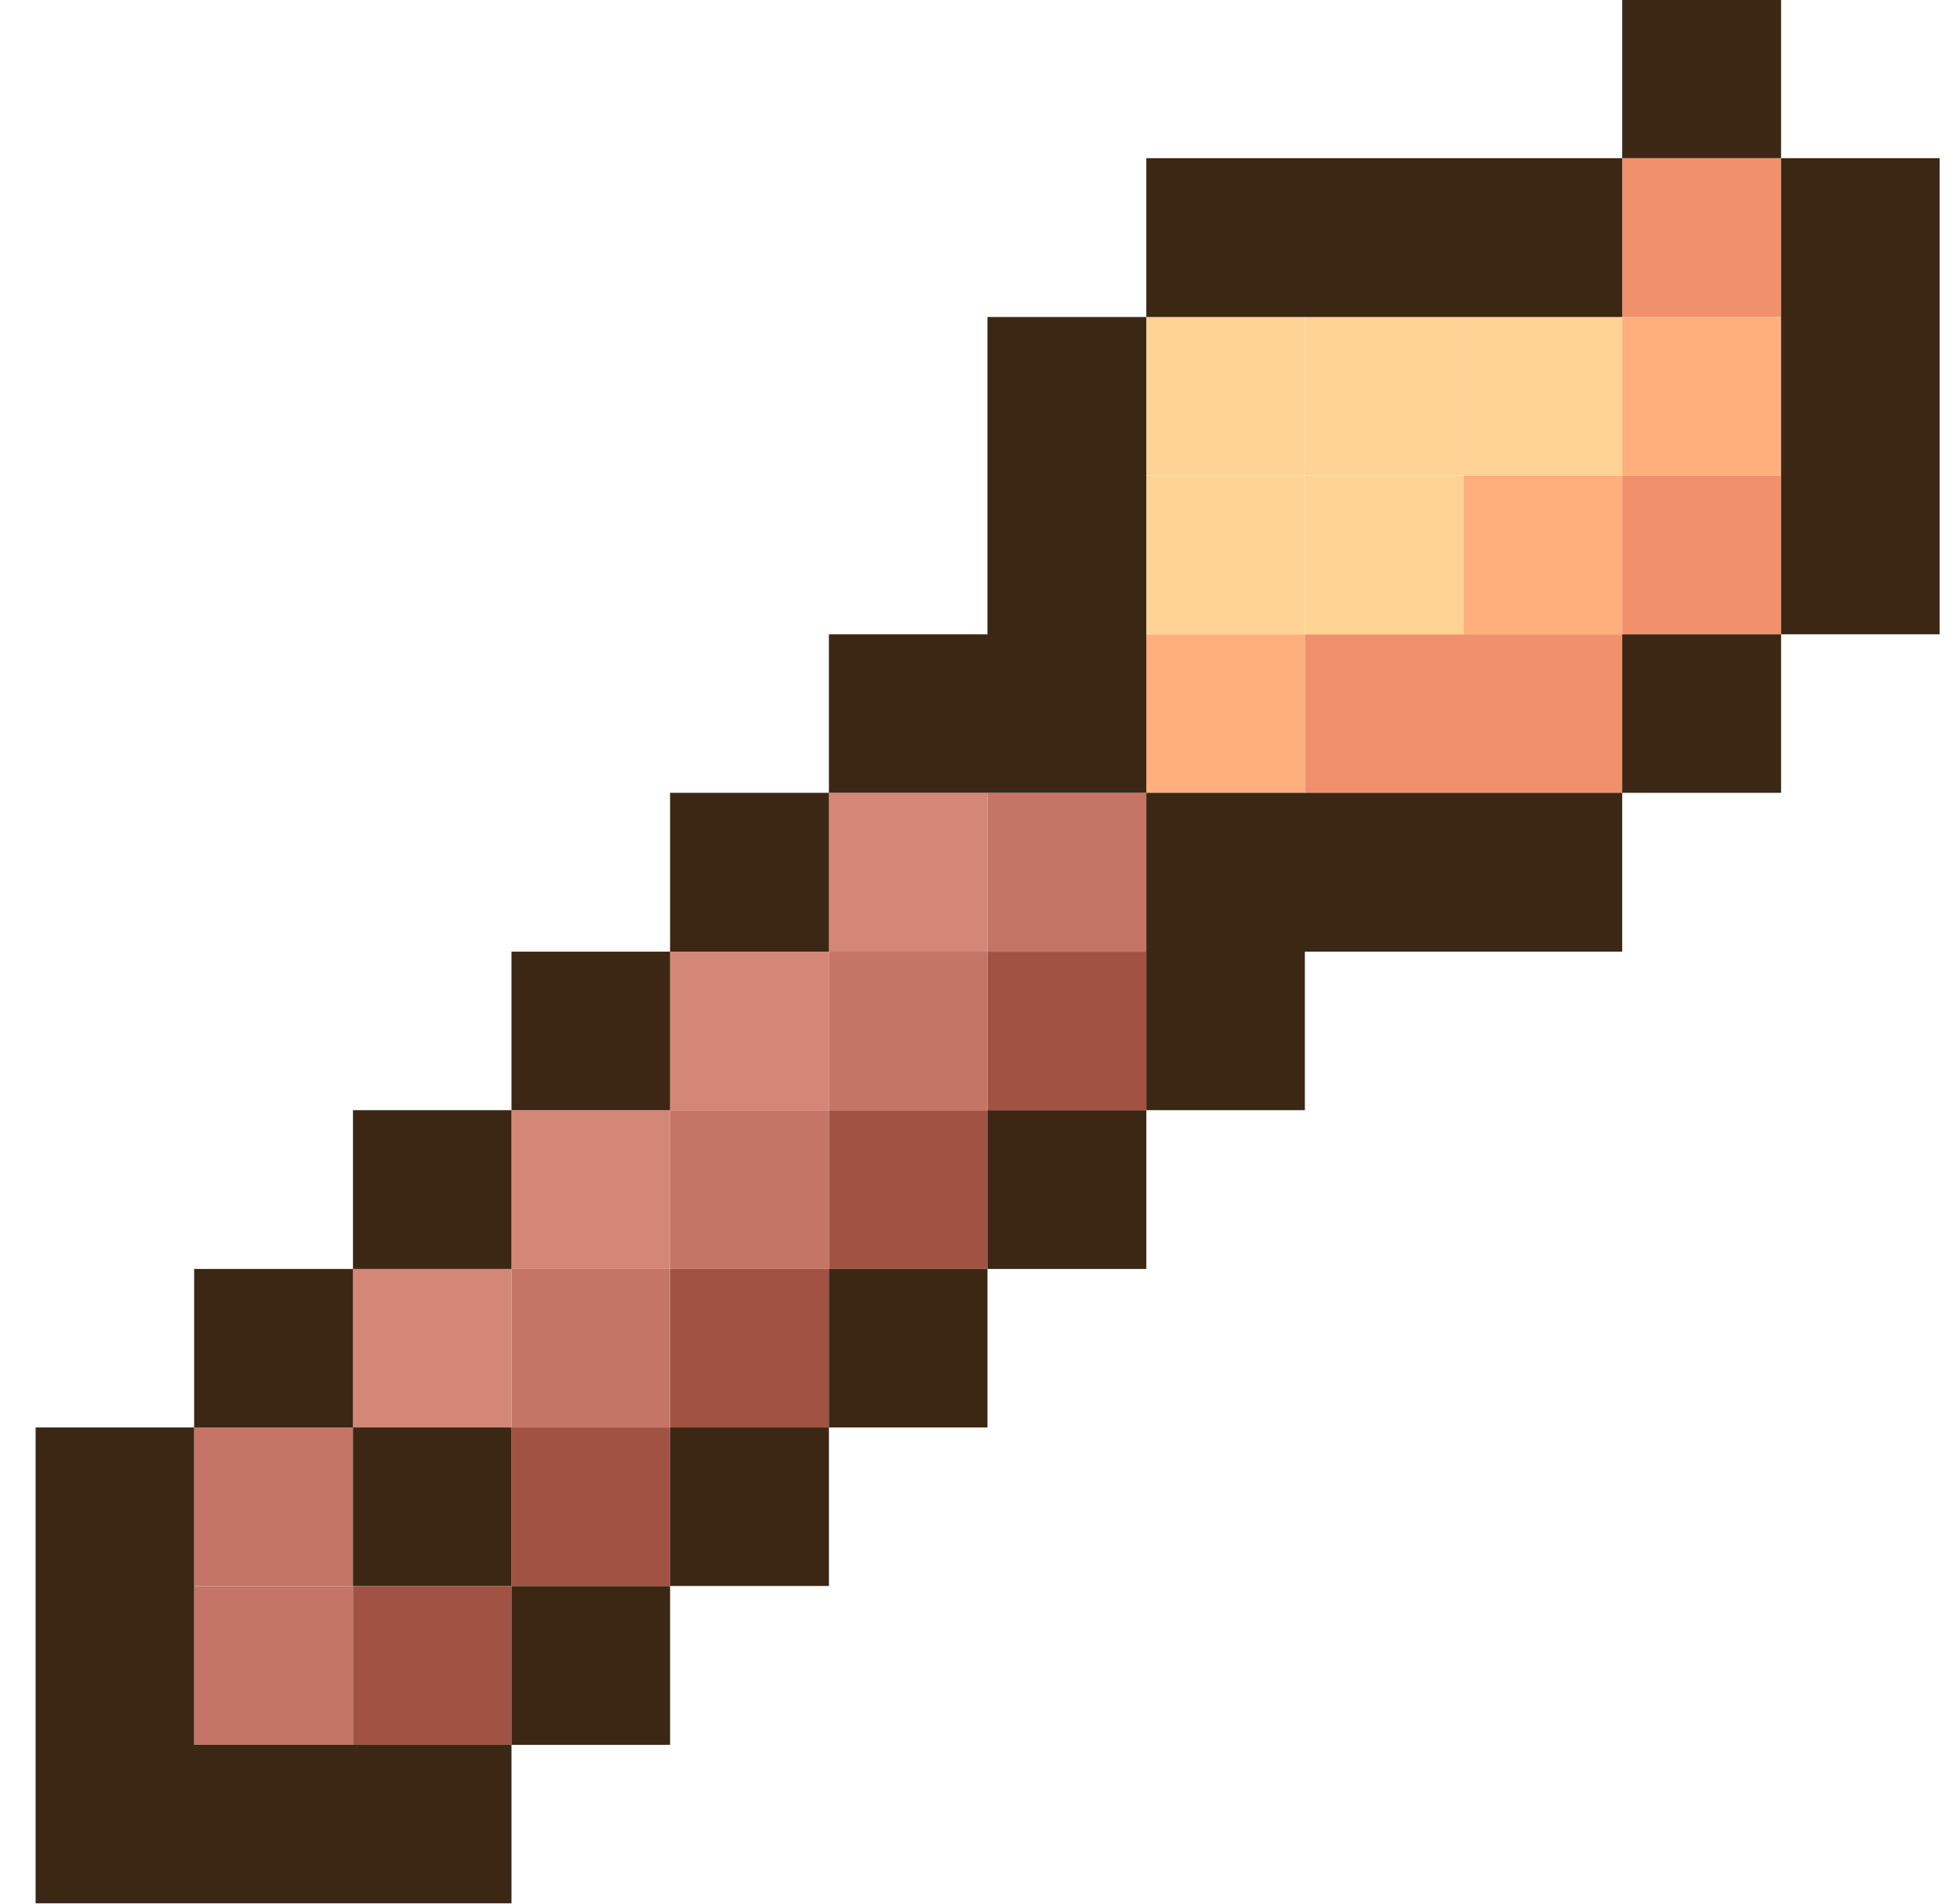 <svg width="35" height="34" viewBox="0 0 35 34" fill="none" xmlns="http://www.w3.org/2000/svg">
<path d="M31.805 8.493H28.968V11.329H31.805V8.493Z" fill="#F0916C"/>
<path d="M31.805 5.662H28.968V8.493H31.805V5.662Z" fill="#FFAF7C"/>
<path d="M31.805 2.825H28.968V5.662H31.805V2.825Z" fill="#F0916C"/>
<path d="M28.968 8.493H26.137V11.329H28.968V8.493Z" fill="#FFAF7C"/>
<path d="M28.968 5.662H26.137V8.493H28.968V5.662Z" fill="#FFD393"/>
<path d="M26.137 11.329H23.301V14.16H26.137H28.968V11.329H26.137Z" fill="#F0916C"/>
<path d="M26.137 8.493H23.301V11.329H26.137V8.493Z" fill="#FFD393"/>
<path d="M26.137 5.662H23.301V8.493H26.137V5.662Z" fill="#FFD393"/>
<path d="M23.301 11.329H20.47V14.16H23.301V11.329Z" fill="#FFAF7C"/>
<path d="M23.301 8.493H20.47V11.329H23.301V8.493Z" fill="#FFD393"/>
<path d="M23.301 5.662H20.47V8.493H23.301V5.662Z" fill="#FFD393"/>
<path d="M20.47 16.997H17.633V19.828H20.47V16.997Z" fill="#A15242"/>
<path d="M20.47 14.16H17.633V16.997H20.47V14.16Z" fill="#C47565"/>
<path d="M17.633 19.828H14.802V22.664H17.633V19.828Z" fill="#A15242"/>
<path d="M17.633 16.997H14.802V19.828H17.633V16.997Z" fill="#C47565"/>
<path d="M17.633 14.16H14.802V16.997H17.633V14.16Z" fill="#D48677"/>
<path d="M14.802 22.664H11.966V25.495H14.802V22.664Z" fill="#A15242"/>
<path d="M14.802 19.828H11.966V22.664H14.802V19.828Z" fill="#C47565"/>
<path d="M14.802 16.997H11.966V19.828H14.802V16.997Z" fill="#D48677"/>
<path d="M11.966 25.495H9.134V28.326H11.966V25.495Z" fill="#A15242"/>
<path d="M11.966 22.664H9.134V25.495H11.966V22.664Z" fill="#C47565"/>
<path d="M11.966 19.828H9.134V22.664H11.966V19.828Z" fill="#D48677"/>
<path d="M9.134 28.327H6.303V31.163H9.134V28.327Z" fill="#A15242"/>
<path d="M9.134 22.664H6.303V25.495H9.134V22.664Z" fill="#D48677"/>
<path d="M6.303 28.327H3.467V31.163H6.303V28.327Z" fill="#C47565"/>
<path d="M6.303 25.495H3.467V28.326H6.303V25.495Z" fill="#C47565"/>
<path d="M9.134 25.495H6.303V28.326H9.134V25.495Z" fill="#3B2714"/>
<path d="M31.805 2.825V5.662V8.493V11.329H34.636V8.493V5.662V2.825H31.805Z" fill="#3B2714"/>
<path d="M31.805 11.329H28.968V14.16H31.805V11.329Z" fill="#3B2714"/>
<path d="M23.301 14.16H20.47V16.997V19.828H23.301V16.997H26.137H28.968V14.16H26.137H23.301Z" fill="#3B2714"/>
<path d="M20.47 19.828H17.633V22.664H20.47V19.828Z" fill="#3B2714"/>
<path d="M17.633 22.664H14.802V25.495H17.633V22.664Z" fill="#3B2714"/>
<path d="M14.802 25.495H11.966V28.326H14.802V25.495Z" fill="#3B2714"/>
<path d="M11.966 28.327H9.134V31.163H11.966V28.327Z" fill="#3B2714"/>
<path d="M3.467 31.163V28.326V25.495H0.636V28.326V31.163V33.994H3.467H6.303H9.134V31.163H6.303H3.467Z" fill="#3B2714"/>
<path d="M6.303 22.664H3.467V25.495H6.303V22.664Z" fill="#3B2714"/>
<path d="M9.134 19.828H6.303V22.664H9.134V19.828Z" fill="#3B2714"/>
<path d="M11.966 16.997H9.134V19.828H11.966V16.997Z" fill="#3B2714"/>
<path d="M14.802 14.16H11.966V16.997H14.802V14.16Z" fill="#3B2714"/>
<path d="M20.47 14.16V11.329V8.493V5.662H17.633V8.493V11.329H14.802V14.16H17.633H20.47Z" fill="#3B2714"/>
<path d="M26.137 5.662H28.968V2.825H26.137H23.301H20.47V5.662H23.301H26.137Z" fill="#3B2714"/>
<path d="M31.805 -0.006H28.968V2.825H31.805V-0.006Z" fill="#3B2714"/>
</svg>
